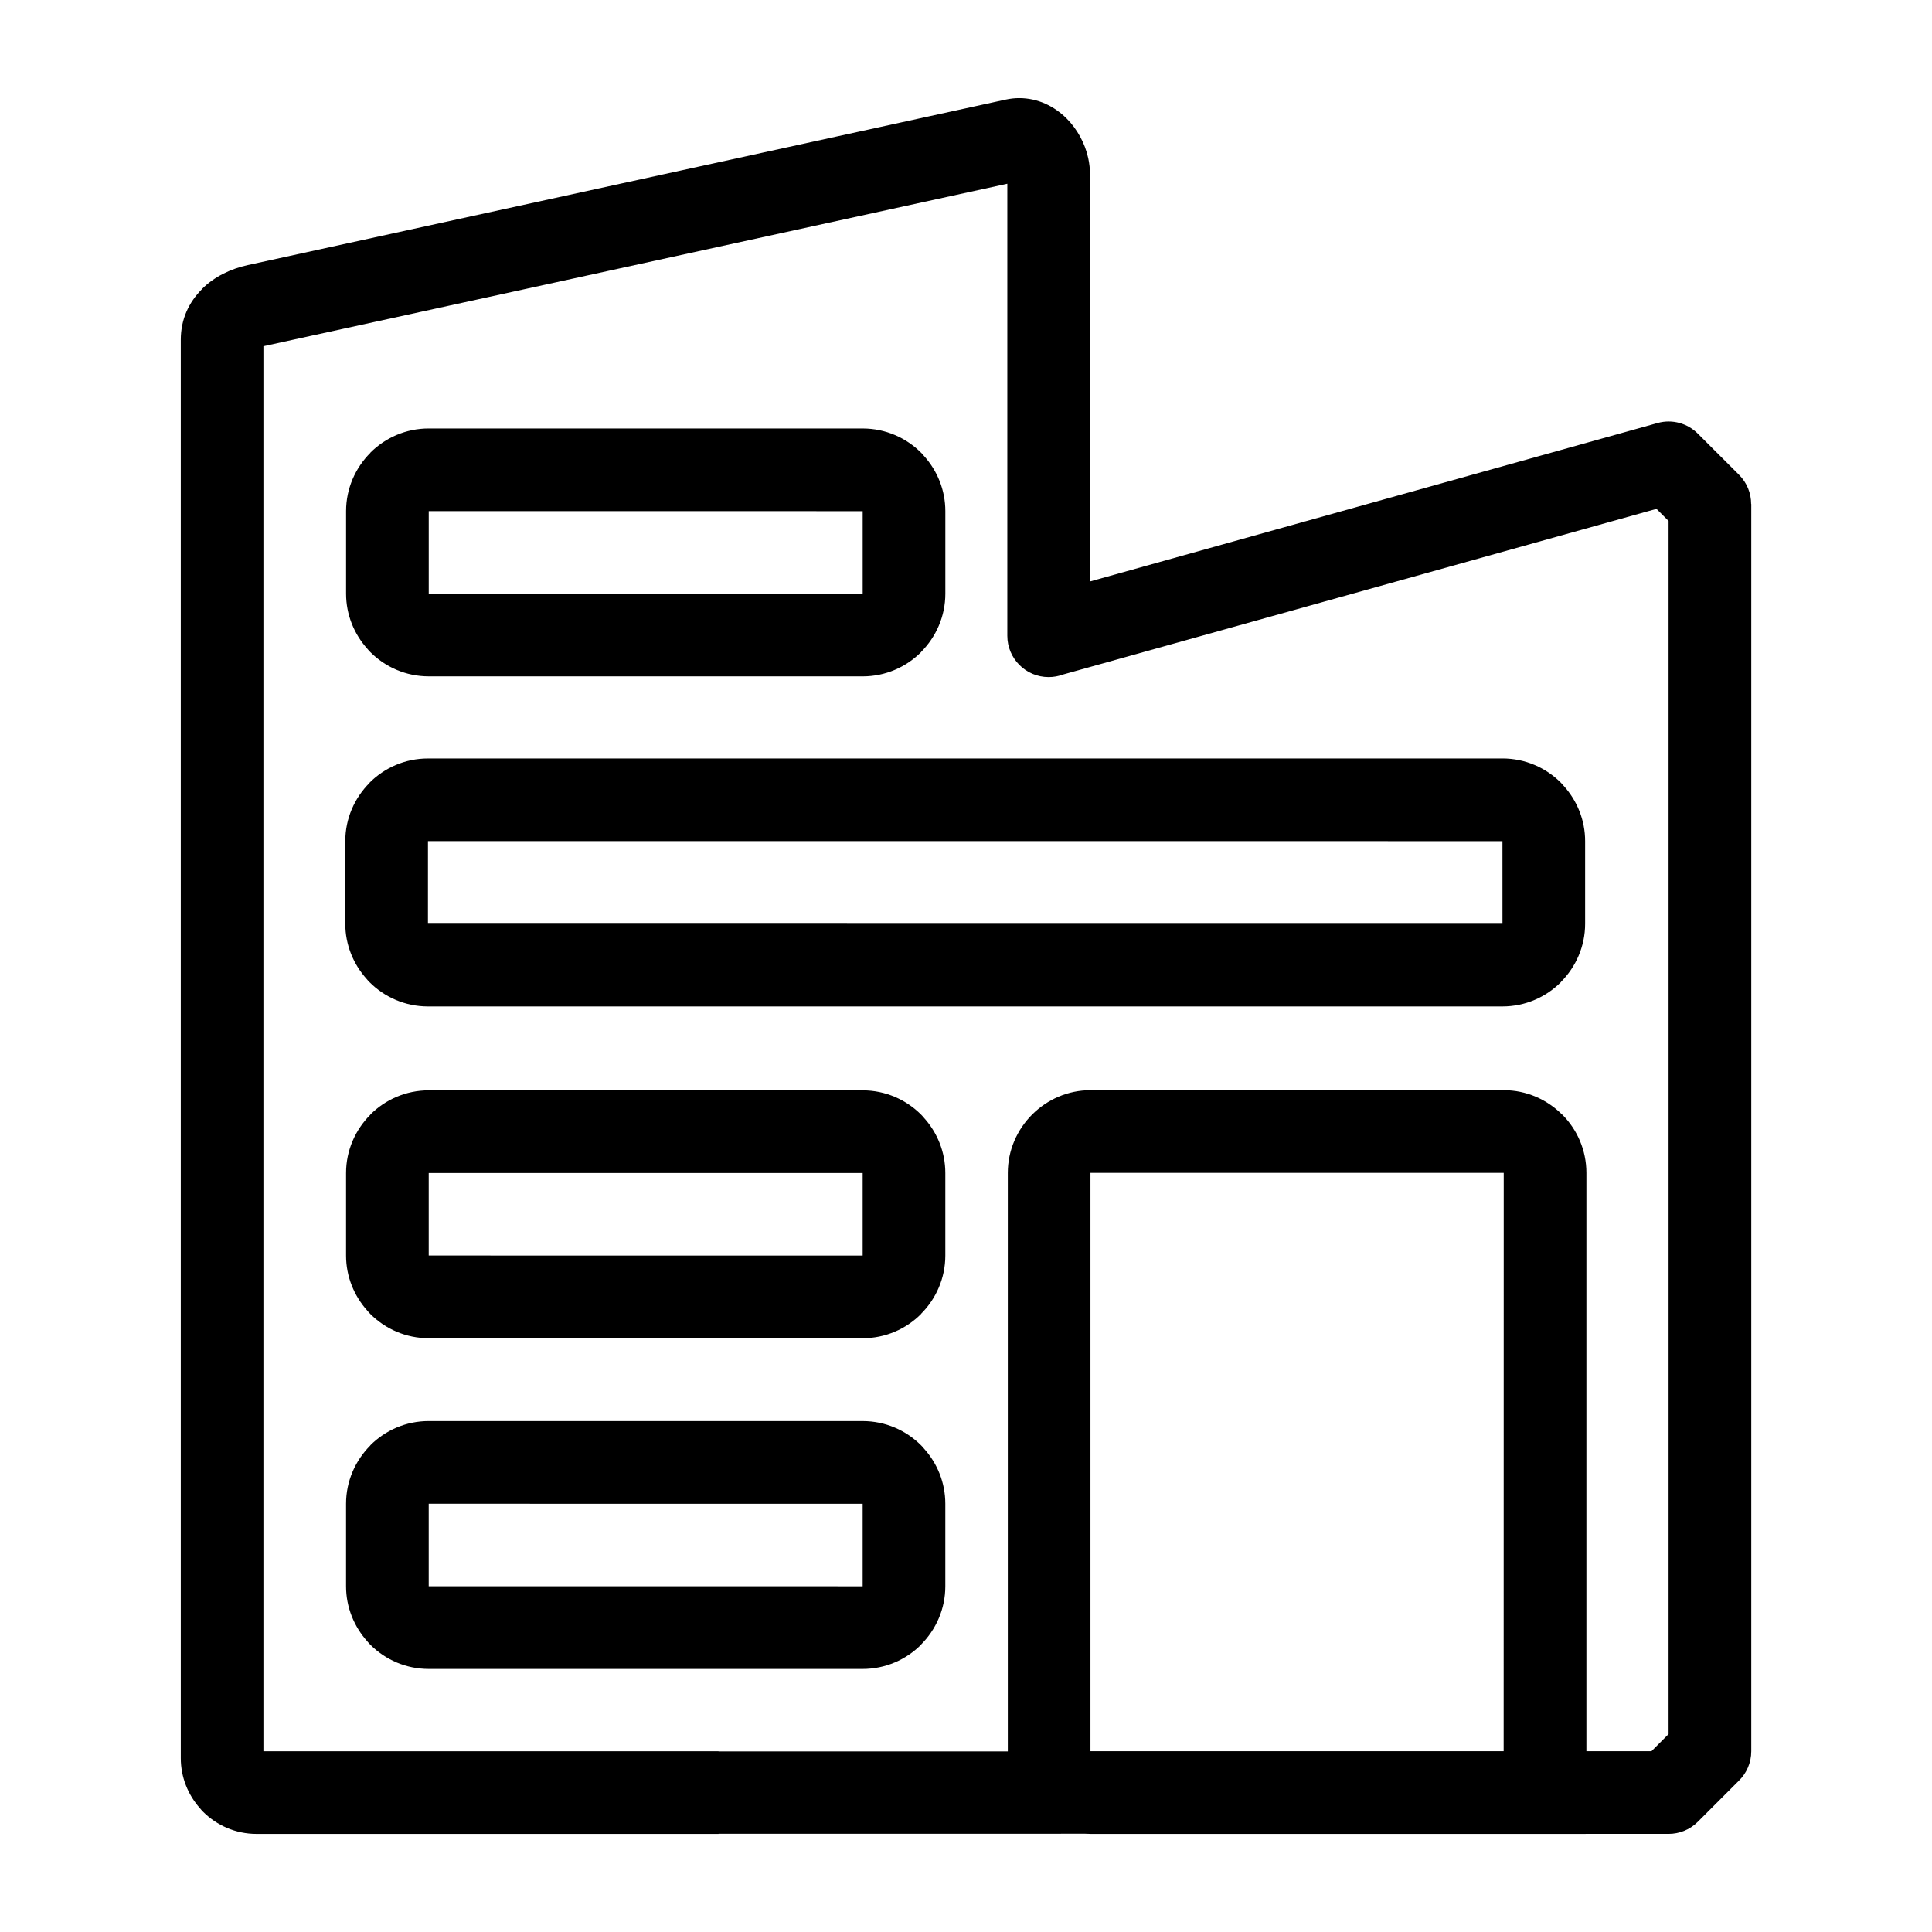 <?xml version="1.0" encoding="UTF-8"?>
<!-- Uploaded to: SVG Repo, www.svgrepo.com, Generator: SVG Repo Mixer Tools -->
<svg fill="#000000" width="800px" height="800px" version="1.1" viewBox="144 144 512 512" xmlns="http://www.w3.org/2000/svg">
 <path d="m432.86 190.22v107.87l150.43-41.992c3.926-1.086 7.945 0.121 10.633 2.805l10.926 10.914c2.144 2.133 3.219 4.938 3.219 7.742l0.035 0.004v330.53c0 3.09-1.281 5.879-3.34 7.871l-10.82 10.824c-2.137 2.137-4.941 3.207-7.742 3.207l-43.402 0.004-0.285 0.004-76.793-0.004h-32.73c-0.453 0-0.902-0.016-1.344-0.043l-97.227 0.004v0.043h-122.43c-5.531 0-10.559-2.254-14.191-5.891-0.285-0.289-0.555-0.586-0.801-0.895-3.16-3.559-5.09-8.223-5.09-13.293v-375.86c0-5.492 2.156-9.977 5.633-13.457l-0.02-0.02c3.242-3.246 7.602-5.348 12.16-6.344l200.79-43.84c1.238-0.27 2.449-0.402 3.613-0.402 4.918 0 9.27 2.106 12.57 5.391 2.816 2.809 4.871 6.562 5.727 10.484 0.312 1.445 0.48 2.906 0.48 4.348zm-175.24 67.332h115c6.031 0 11.512 2.461 15.48 6.426 0.277 0.277 0.535 0.566 0.777 0.863 3.512 3.898 5.648 9.031 5.648 14.613v21.883c0 5.996-2.469 11.469-6.445 15.457l0.02 0.02c-3.965 3.965-9.445 6.43-15.48 6.43l-115-0.004c-6.031 0-11.512-2.461-15.48-6.43-0.277-0.277-0.535-0.566-0.777-0.863-3.504-3.894-5.648-9.027-5.648-14.613v-21.883c0-5.996 2.465-11.469 6.445-15.457l-0.02-0.02c3.965-3.965 9.445-6.426 15.48-6.426zm115 21.91-115-0.008v21.863l115 0.012zm0.027 21.871-0.023 0.004zm0.008-0.008c0.012-0.012-0.004 0-0.02 0.008zm-115.06-21.871 0.023-0.004zm-0.008 0.008c-0.016 0.016 0.004 0 0.02-0.008zm-0.172 65.535h284.75c6.035 0 11.516 2.461 15.48 6.426 0.273 0.277 0.531 0.562 0.773 0.859 3.516 3.898 5.656 9.035 5.656 14.621v21.906c0 5.996-2.465 11.469-6.449 15.457l0.02 0.02c-3.965 3.965-9.445 6.43-15.48 6.43h-284.75c-6.035 0-11.516-2.461-15.48-6.43-0.277-0.277-0.535-0.566-0.777-0.863-3.508-3.898-5.652-9.031-5.652-14.613v-21.906c0-5.996 2.469-11.473 6.449-15.453l-0.023-0.023c3.965-3.965 9.445-6.426 15.48-6.426zm284.75 21.914-284.75-0.008-0.004 21.887 284.76 0.016zm0.027 21.898-0.023 0.004zm0.008-0.008c0.012-0.012-0.008 0-0.02 0.008zm-284.82-21.898 0.02-0.004zm-0.008 0.008c-0.012 0.012 0.008 0 0.02-0.008zm175.61 65.996h109.52c6.004 0 11.469 2.465 15.438 6.43l0.02 0.02 0.02-0.02c3.965 3.965 6.43 9.441 6.43 15.477v153.27h17.25l4.527-4.531v-321.5l-3.203-3.203-157.29 43.906c-1.18 0.438-2.457 0.676-3.793 0.676-6.047 0-10.953-4.906-10.953-10.953v-119.79l-197.14 43.059v372.35h120.6v0.043l76.668-0.004v-153.32c0-5.984 2.461-11.449 6.43-15.438l0.062-0.062c3.984-3.953 9.434-6.406 15.41-6.406zm109.52 21.906-109.52 0.004v153.27h109.5zm-109.52-0.008-0.02 0.008zm0 153.31-0.02-0.023zm0.012 0.012c0.012 0.012-0.004-0.008-0.012-0.02zm-0.043-0.043 0.02 0.008c-0.016-0.008-0.035-0.02-0.02-0.008zm0-153.26c-0.012 0.016 0.008-0.004 0.02-0.008zm0.043-0.043-0.012 0.02c0.008-0.016 0.023-0.035 0.012-0.02zm-175.38-21.828h115c6.031 0 11.512 2.461 15.48 6.426 0.277 0.277 0.535 0.566 0.777 0.863 3.512 3.902 5.648 9.031 5.648 14.617v21.879c0 6-2.469 11.473-6.445 15.457l0.02 0.023c-3.965 3.965-9.445 6.426-15.48 6.426l-115-0.004c-6.031 0-11.512-2.461-15.48-6.426-0.277-0.277-0.535-0.566-0.777-0.863-3.504-3.898-5.648-9.031-5.648-14.617v-21.879c0-5.996 2.465-11.469 6.445-15.457l-0.02-0.023c3.965-3.965 9.445-6.426 15.48-6.426zm115 21.91-115-0.004v21.863l115 0.012zm0.027 21.871-0.023 0.004zm0.008-0.008c0.012-0.012-0.004 0-0.02 0.008zm-115.06-21.871 0.023-0.004zm-0.008 0.008c-0.016 0.012 0.004 0 0.02-0.008zm0.031 65.734h115c6.031 0 11.512 2.461 15.48 6.426 0.277 0.277 0.535 0.566 0.777 0.863 3.512 3.902 5.648 9.031 5.648 14.617v21.879c0 6-2.469 11.473-6.445 15.457l0.02 0.02c-3.965 3.965-9.445 6.426-15.48 6.426h-115c-6.031 0-11.512-2.461-15.48-6.426-0.277-0.277-0.535-0.566-0.777-0.863-3.504-3.898-5.648-9.031-5.648-14.617v-21.879c0-5.996 2.465-11.469 6.445-15.457l-0.02-0.023c3.965-3.965 9.445-6.426 15.48-6.426zm115 21.914-115-0.008v21.863l115 0.012zm0.027 21.871-0.023 0.004zm0.008-0.008c0.012-0.012-0.004 0-0.02 0.008zm-115.06-21.871 0.023-0.004zm-0.008 0.008c-0.016 0.012 0.004 0 0.02-0.008l-0.02 0.008"/>
</svg>